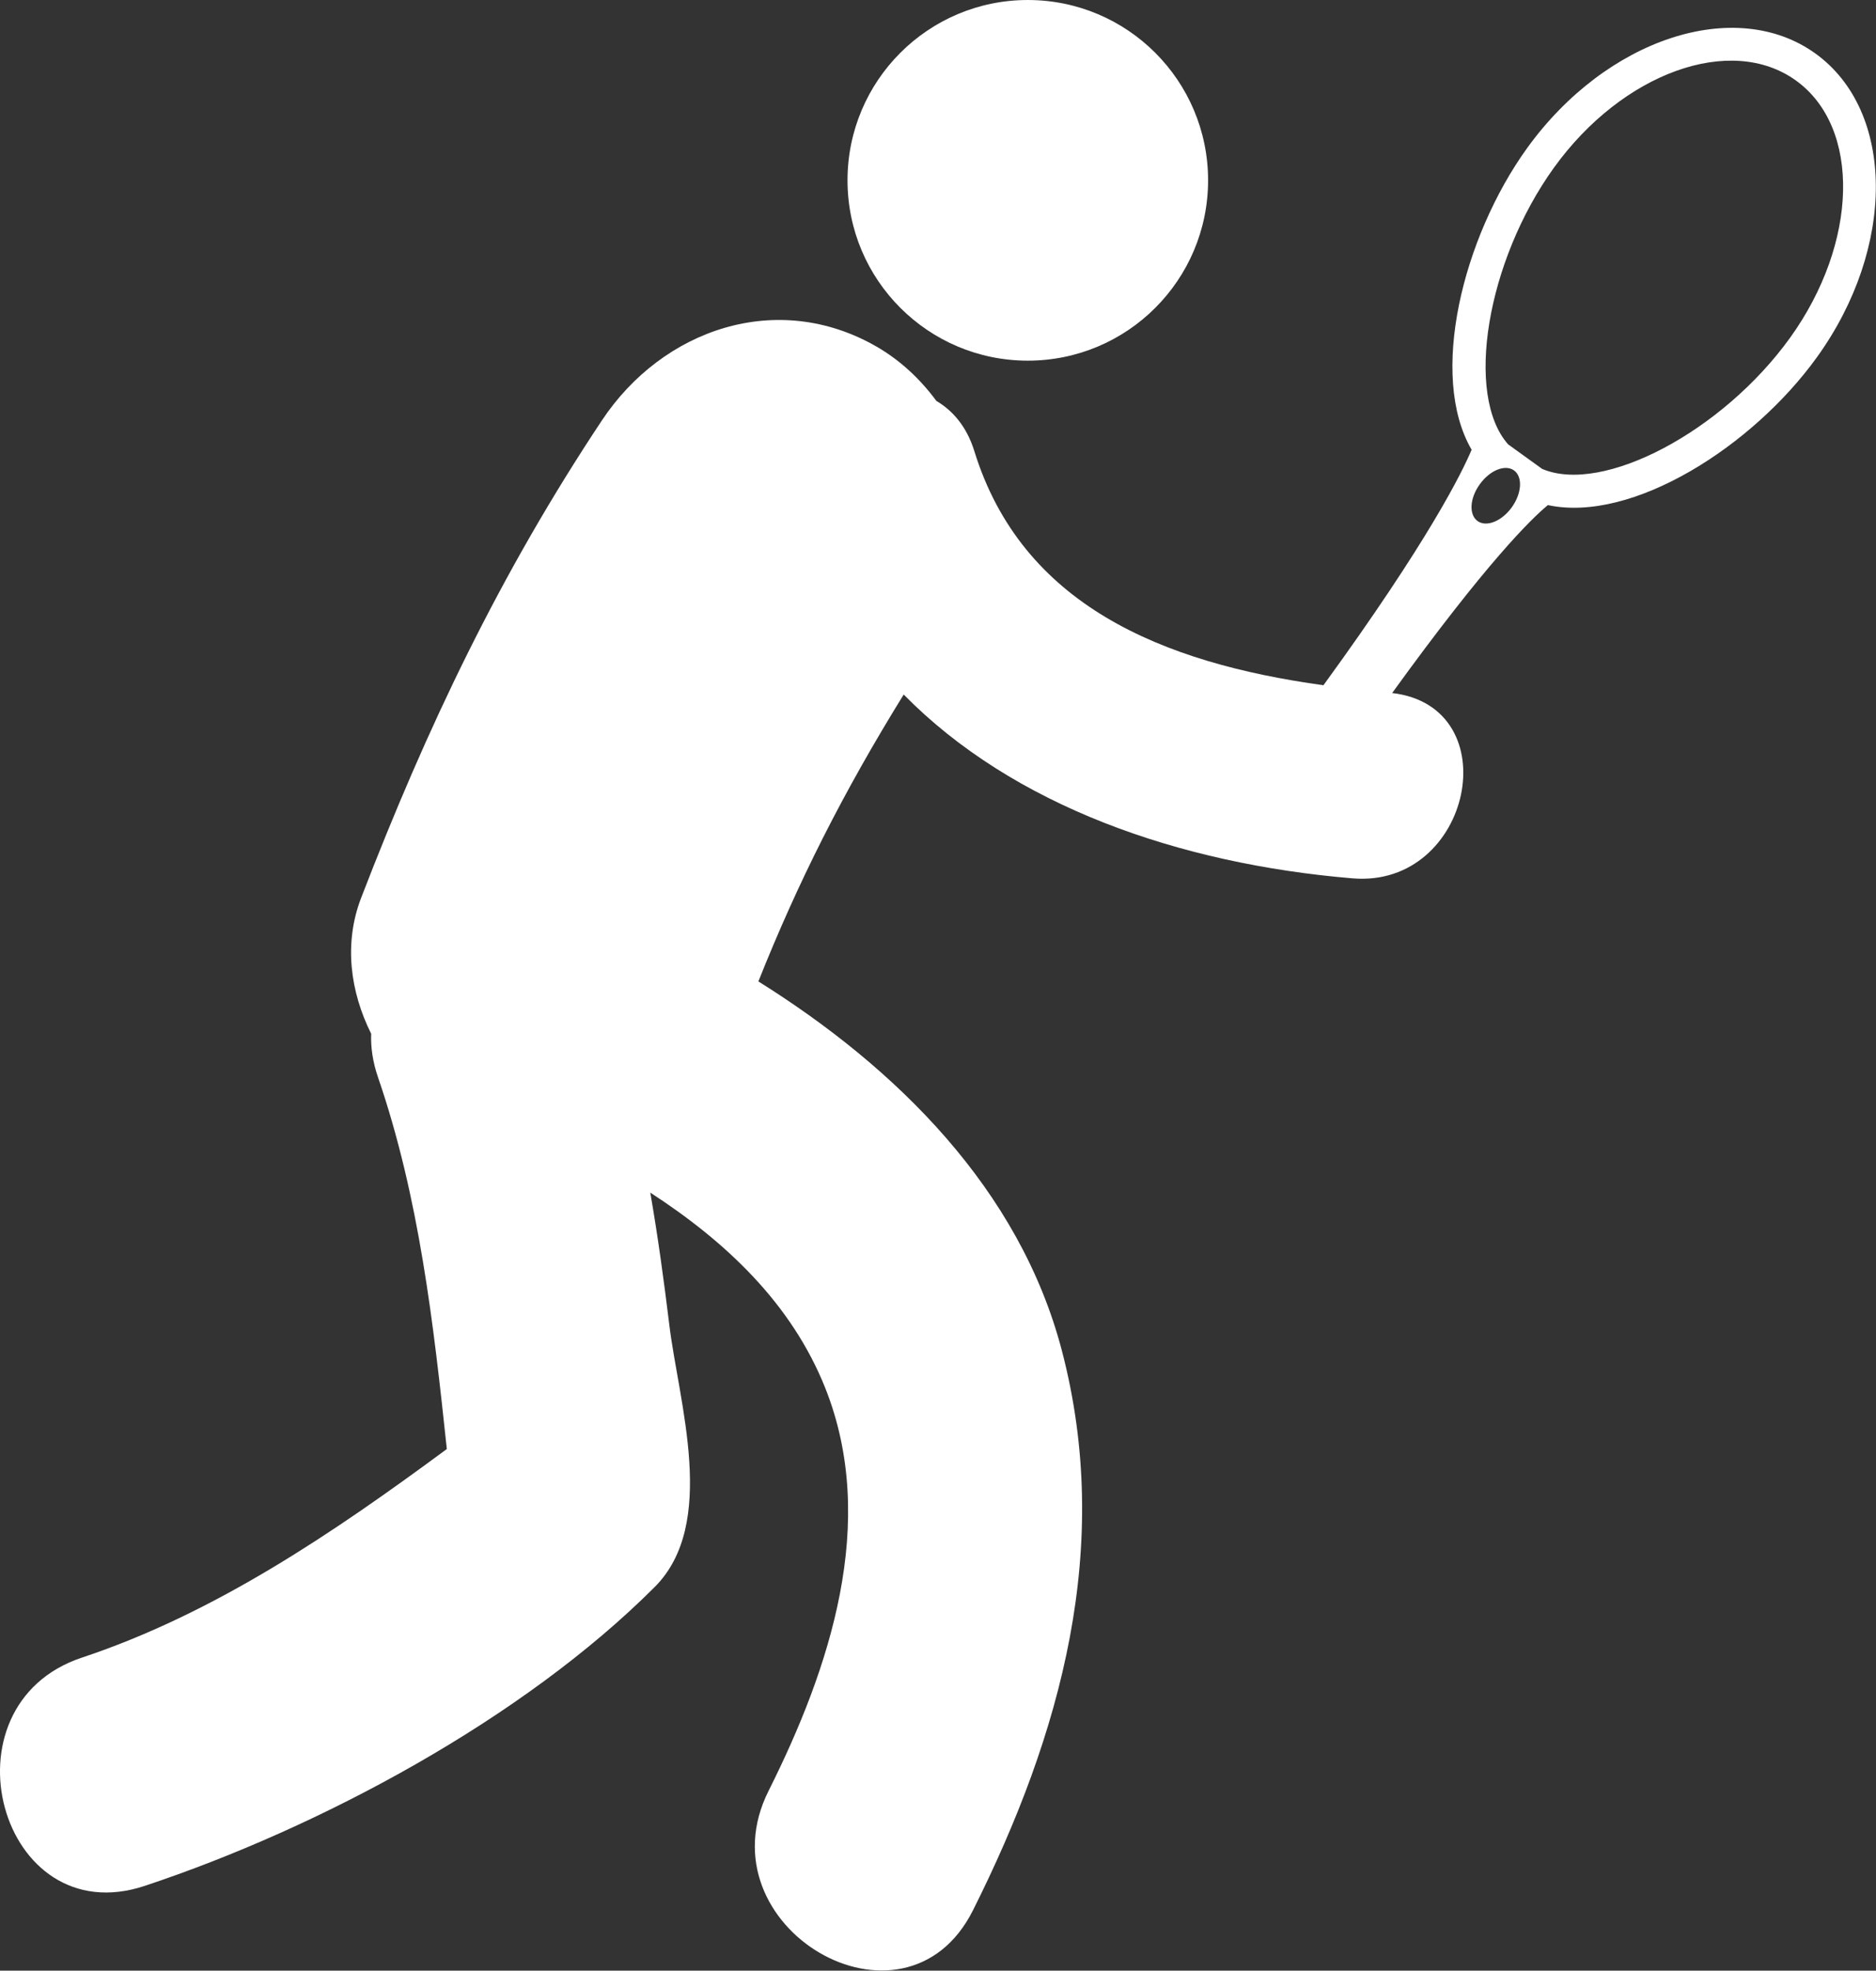 <?xml version="1.0" encoding="UTF-8" standalone="no"?>
<!-- Created with Inkscape (http://www.inkscape.org/) -->

<svg
   xmlns:dc="http://purl.org/dc/elements/1.1/"
   xmlns:cc="http://creativecommons.org/ns#"
   xmlns:rdf="http://www.w3.org/1999/02/22-rdf-syntax-ns#"
   xmlns:svg="http://www.w3.org/2000/svg"
   xmlns="http://www.w3.org/2000/svg"
   xmlns:sodipodi="http://sodipodi.sourceforge.net/DTD/sodipodi-0.dtd"
   xmlns:inkscape="http://www.inkscape.org/namespaces/inkscape"
   width="40.864mm"
   height="42.916mm"
   viewBox="0 0 144.795 152.065"
   id="svg2"
   version="1.1"
   inkscape:version="0.91 r13725"
   sodipodi:docname="Tennis.svg">
  <rect x="0" y="0" width="144.795" height="152.065" fill="#333333" stroke="none"/>
  <defs
     id="defs4" />
  <sodipodi:namedview
     id="base"
     pagecolor="#ffffff"
     bordercolor="#666666"
     borderopacity="1.0"
     inkscape:pageopacity="0.0"
     inkscape:pageshadow="2"
     inkscape:zoom="1.6980469"
     inkscape:cx="112.02167"
     inkscape:cy="-153.16694"
     inkscape:document-units="px"
     inkscape:current-layer="layer1"
     showgrid="false"
     fit-margin-top="0"
     fit-margin-left="0"
     fit-margin-right="0"
     fit-margin-bottom="0"
     inkscape:window-width="3440"
     inkscape:window-height="1377"
     inkscape:window-x="-8"
     inkscape:window-y="-8"
     inkscape:window-maximized="1" />
  <g
     inkscape:label="Ebene 1"
     inkscape:groupmode="layer"
     id="layer1"
     transform="translate(-134.301,-281.414)">
    <g
       id="g4181"
       transform="matrix(2.862,0,0,2.862,130.666,281.414)"
       style="fill:#ffffff;fill-opacity:1">
      <g
         id="g4137"
         style="fill:#ffffff;fill-opacity:1">
	<g
   id="g4139"
   style="fill:#ffffff;fill-opacity:1">
		<circle
   id="circle4141"
   r="4.862"
   cy="4.862"
   cx="28.988"
   style="fill:#ffffff;fill-opacity:1" />

		<path
   id="path4143"
   d="M 50.229,1.443 C 48.072,-0.11 44.583,1.037 42.45,3.998 c -1.735,2.41 -2.655,6.132 -1.493,8.128 -0.255,0.605 -1.158,2.449 -3.996,6.349 -4.369,-0.603 -8.135,-2.171 -9.416,-6.316 -0.204,-0.655 -0.577,-1.087 -1.023,-1.35 -0.436,-0.592 -0.979,-1.098 -1.608,-1.461 -2.681,-1.547 -5.776,-0.475 -7.411,1.986 -2.738,4.118 -4.716,8.262 -6.494,12.875 -0.471,1.223 -0.296,2.526 0.271,3.663 -0.014,0.361 0.04,0.754 0.184,1.173 1.113,3.239 1.496,6.636 1.856,10.024 -3.052,2.252 -6.245,4.428 -9.84,5.623 -3.886,1.291 -2.221,7.457 1.696,6.154 4.725,-1.57 10.194,-4.501 13.748,-8.055 1.71,-1.709 0.65,-4.975 0.396,-7.072 -0.145,-1.191 -0.308,-2.384 -0.513,-3.564 2.024,1.314 3.807,2.979 4.721,5.274 1.436,3.615 0.118,7.565 -1.531,10.856 -1.839,3.668 3.666,6.9 5.512,3.221 2.384,-4.756 3.779,-9.824 2.396,-15.098 -1.139,-4.34 -4.45,-7.613 -8.183,-9.947 1.065,-2.67 2.273,-5.074 3.919,-7.735 2.948,2.999 7.426,4.566 12.108,4.956 3.217,0.268 4.219,-4.629 1.065,-4.997 2.548,-3.524 3.755,-4.701 4.2,-5.067 2.264,0.488 5.517,-1.571 7.257,-3.989 2.133,-2.96 2.113,-6.633 -0.042,-8.186 z m -8.188,12.234 c -0.271,0.377 -0.685,0.543 -0.924,0.371 -0.238,-0.172 -0.212,-0.617 0.061,-0.992 0.271,-0.378 0.685,-0.544 0.923,-0.372 0.237,0.172 0.21,0.616 -0.06,0.993 z m 7.504,-4.57 c -1.819,2.527 -5.049,4.231 -6.685,3.536 l -0.918,-0.662 c -1.177,-1.328 -0.584,-4.933 1.235,-7.46 1.845,-2.561 4.771,-3.615 6.525,-2.351 1.759,1.265 1.686,4.376 -0.157,6.937 z"
   style="fill:#ffffff;fill-opacity:1"
   inkscape:connector-curvature="0" />

	</g>

</g>
      <g
         id="g4145"
         style="fill:#ffffff;fill-opacity:1">
</g>
      <g
         id="g4147"
         style="fill:#ffffff;fill-opacity:1">
</g>
      <g
         id="g4149"
         style="fill:#ffffff;fill-opacity:1">
</g>
      <g
         id="g4151"
         style="fill:#ffffff;fill-opacity:1">
</g>
      <g
         id="g4153"
         style="fill:#ffffff;fill-opacity:1">
</g>
      <g
         id="g4155"
         style="fill:#ffffff;fill-opacity:1">
</g>
      <g
         id="g4157"
         style="fill:#ffffff;fill-opacity:1">
</g>
      <g
         id="g4159"
         style="fill:#ffffff;fill-opacity:1">
</g>
      <g
         id="g4161"
         style="fill:#ffffff;fill-opacity:1">
</g>
      <g
         id="g4163"
         style="fill:#ffffff;fill-opacity:1">
</g>
      <g
         id="g4165"
         style="fill:#ffffff;fill-opacity:1">
</g>
      <g
         id="g4167"
         style="fill:#ffffff;fill-opacity:1">
</g>
      <g
         id="g4169"
         style="fill:#ffffff;fill-opacity:1">
</g>
      <g
         id="g4171"
         style="fill:#ffffff;fill-opacity:1">
</g>
      <g
         id="g4173"
         style="fill:#ffffff;fill-opacity:1">
</g>
    </g>
  </g>
</svg>
